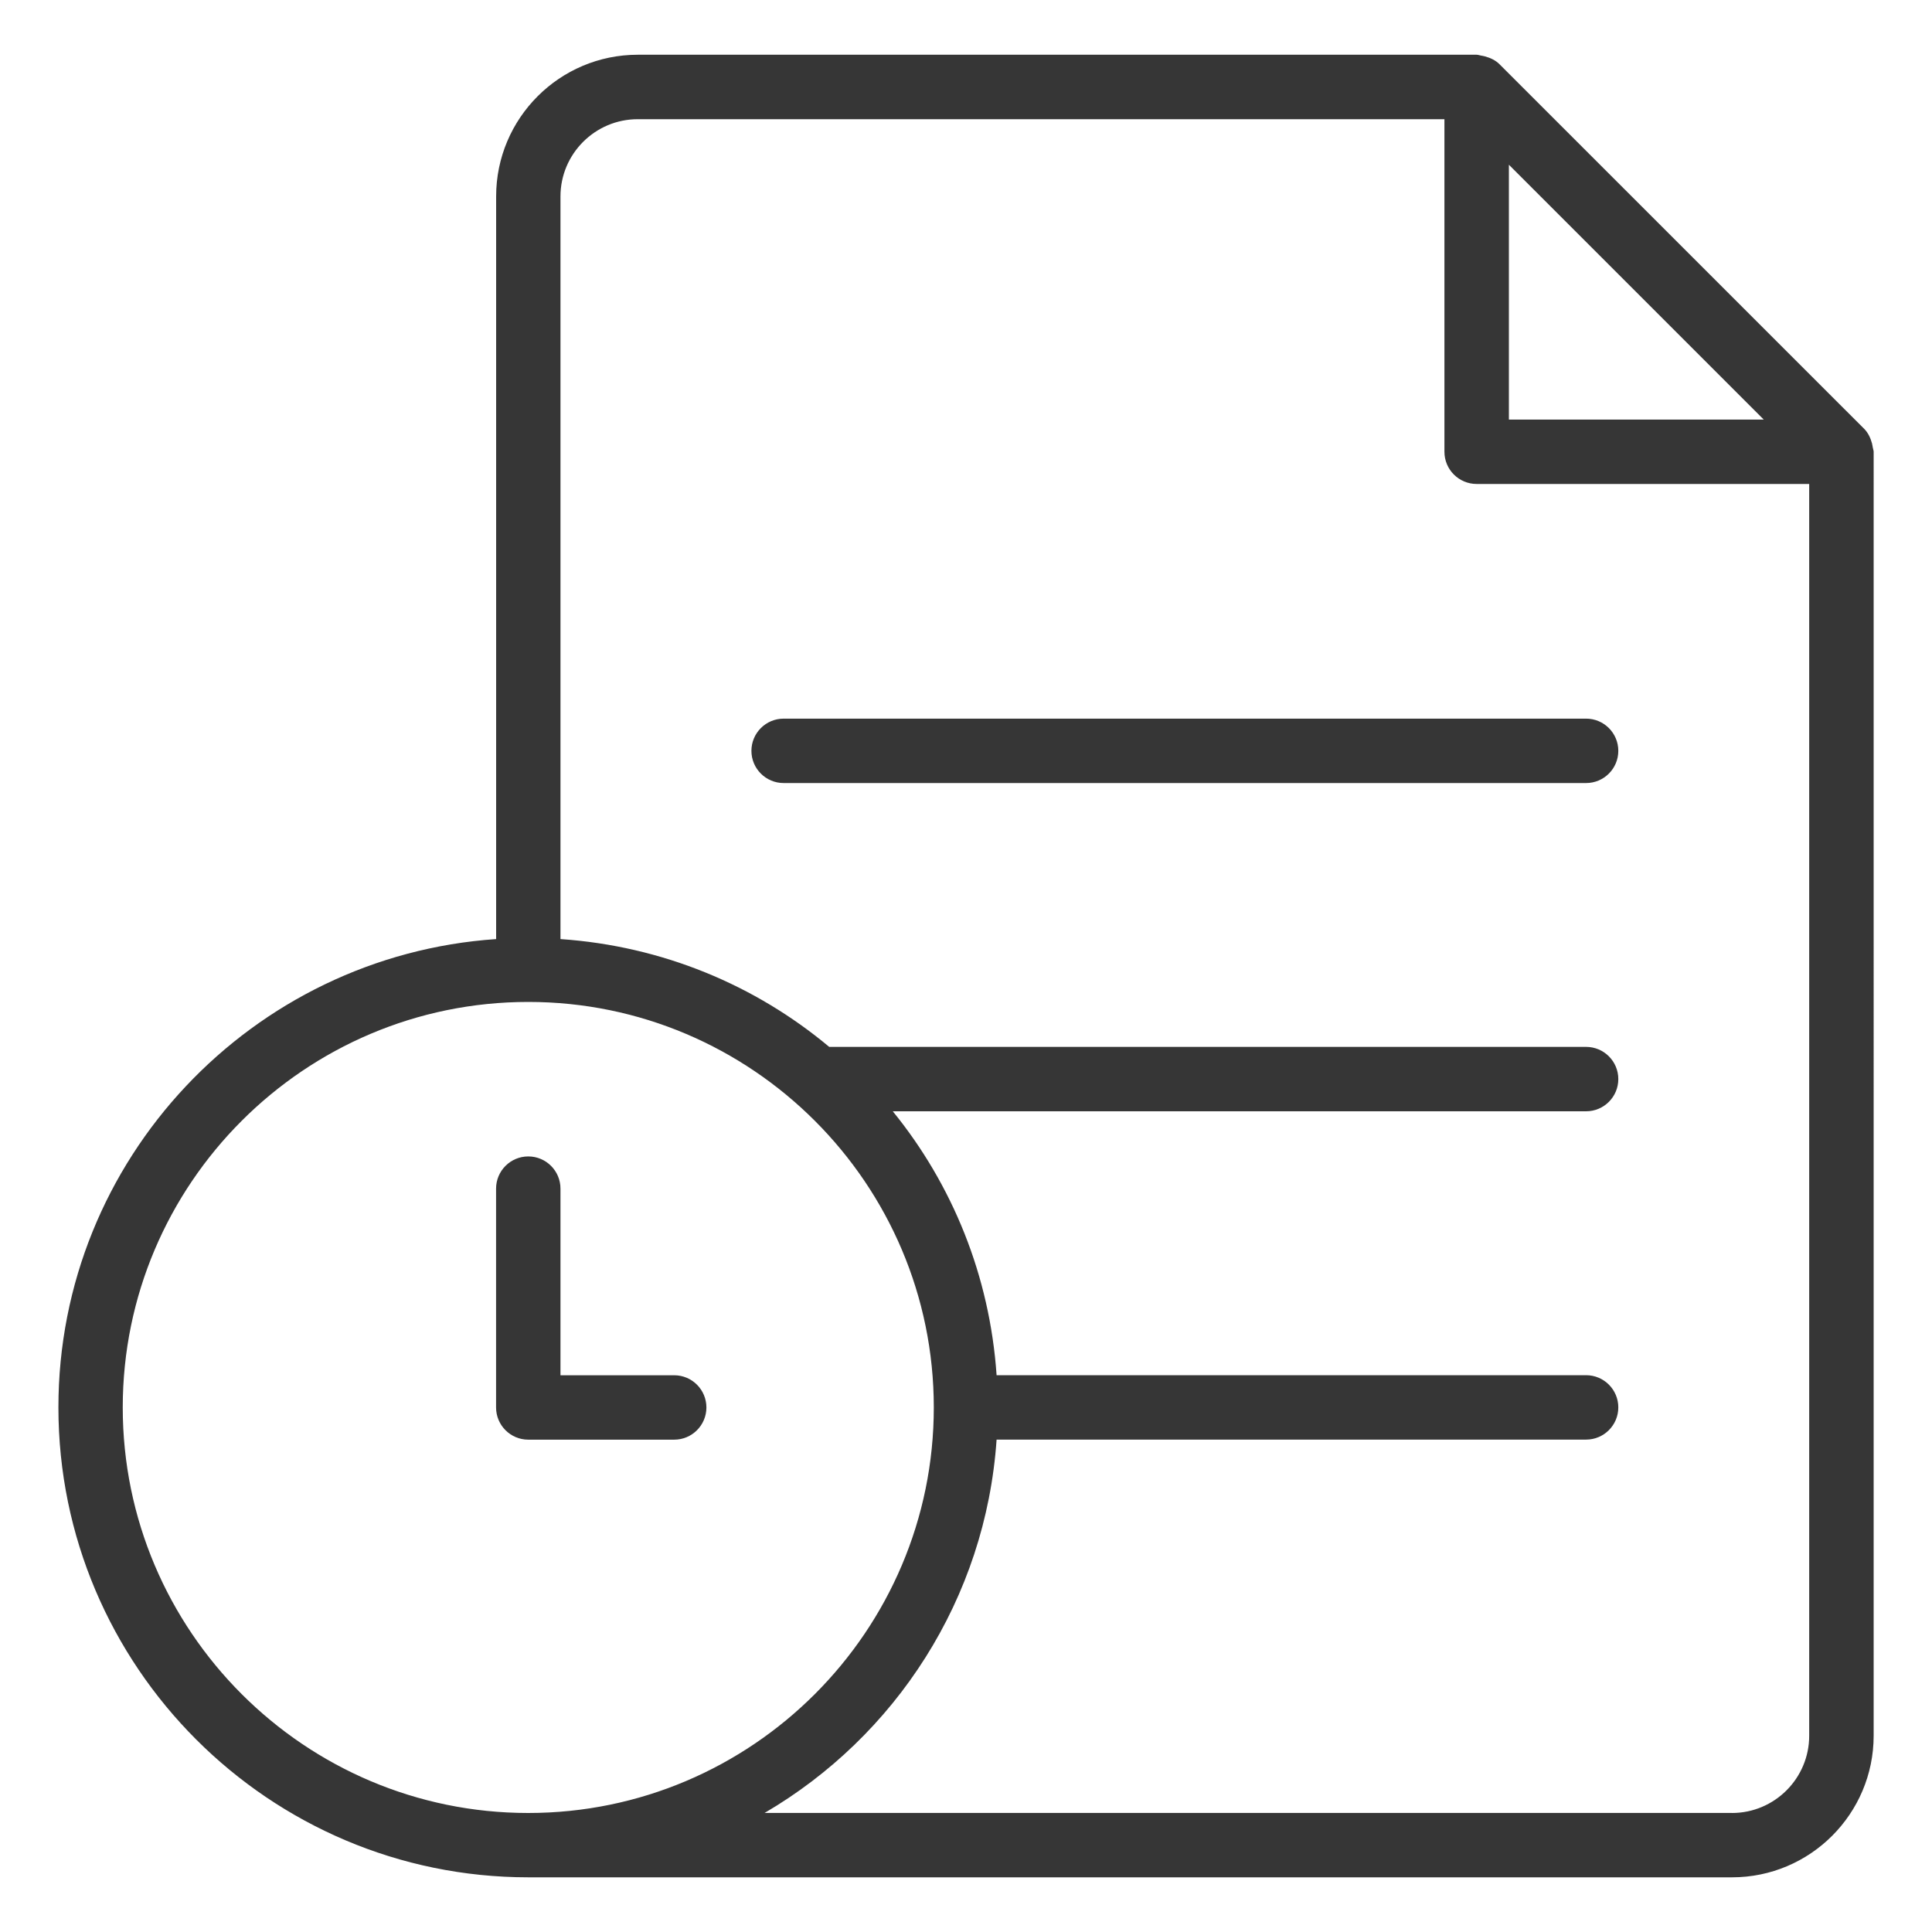 <?xml version="1.0" encoding="UTF-8"?>
<svg xmlns="http://www.w3.org/2000/svg" id="Capa_1" viewBox="0 0 30 30">
  <defs>
    <style>
      .cls-1 {
        fill: #363636;
      }
    </style>
  </defs>
  <path class="cls-1" d="M29.081,6.95c-.003-.022-.007-.041-.012-.063-.023-.084-.059-.164-.121-.227L23.284.997c-.063-.063-.143-.099-.228-.122-.02-.005-.038-.009-.059-.012-.023-.003-.043-.013-.067-.013h-13.027c-1.213,0-2.199.986-2.199,2.199v11.533c-3.79.259-6.797,3.417-6.797,7.272,0,4.023,3.273,7.297,7.297,7.297h18.691c1.213,0,2.199-.986,2.199-2.199V7.015c0-.022-.01-.042-.013-.064h0ZM27.387,6.515h-3.957v-3.957l3.957,3.957ZM1.906,21.855c0-3.472,2.825-6.297,6.297-6.297s6.297,2.825,6.297,6.297-2.825,6.297-6.297,6.297-6.297-2.825-6.297-6.297ZM26.895,28.151h-15.022c2.03-1.187,3.433-3.323,3.602-5.797h9.154c.276,0,.5-.224.5-.5s-.224-.5-.5-.5h-9.154c-.106-1.547-.689-2.963-1.612-4.098h10.766c.276,0,.5-.224.5-.5s-.224-.5-.5-.5h-11.753c-1.147-.959-2.592-1.566-4.173-1.674V3.05c0-.661.538-1.199,1.199-1.199h12.527v5.164c0,.276.224.5.5.5h5.164v19.438c0,.661-.538,1.199-1.199,1.199h0Z"></path>
  <path class="cls-1" d="M24.629,11.159h-12.461c-.276,0-.5.224-.5.5s.224.5.5.5h12.461c.276,0,.5-.224.5-.5s-.224-.5-.5-.5Z"></path>
  <path class="cls-1" d="M10.469,22.355c.276,0,.5-.224.5-.5s-.224-.5-.5-.5h-1.766v-2.898c0-.276-.224-.5-.5-.5s-.5.224-.5.5v3.398c0,.276.224.5.5.5h2.266Z"></path>
</svg>
